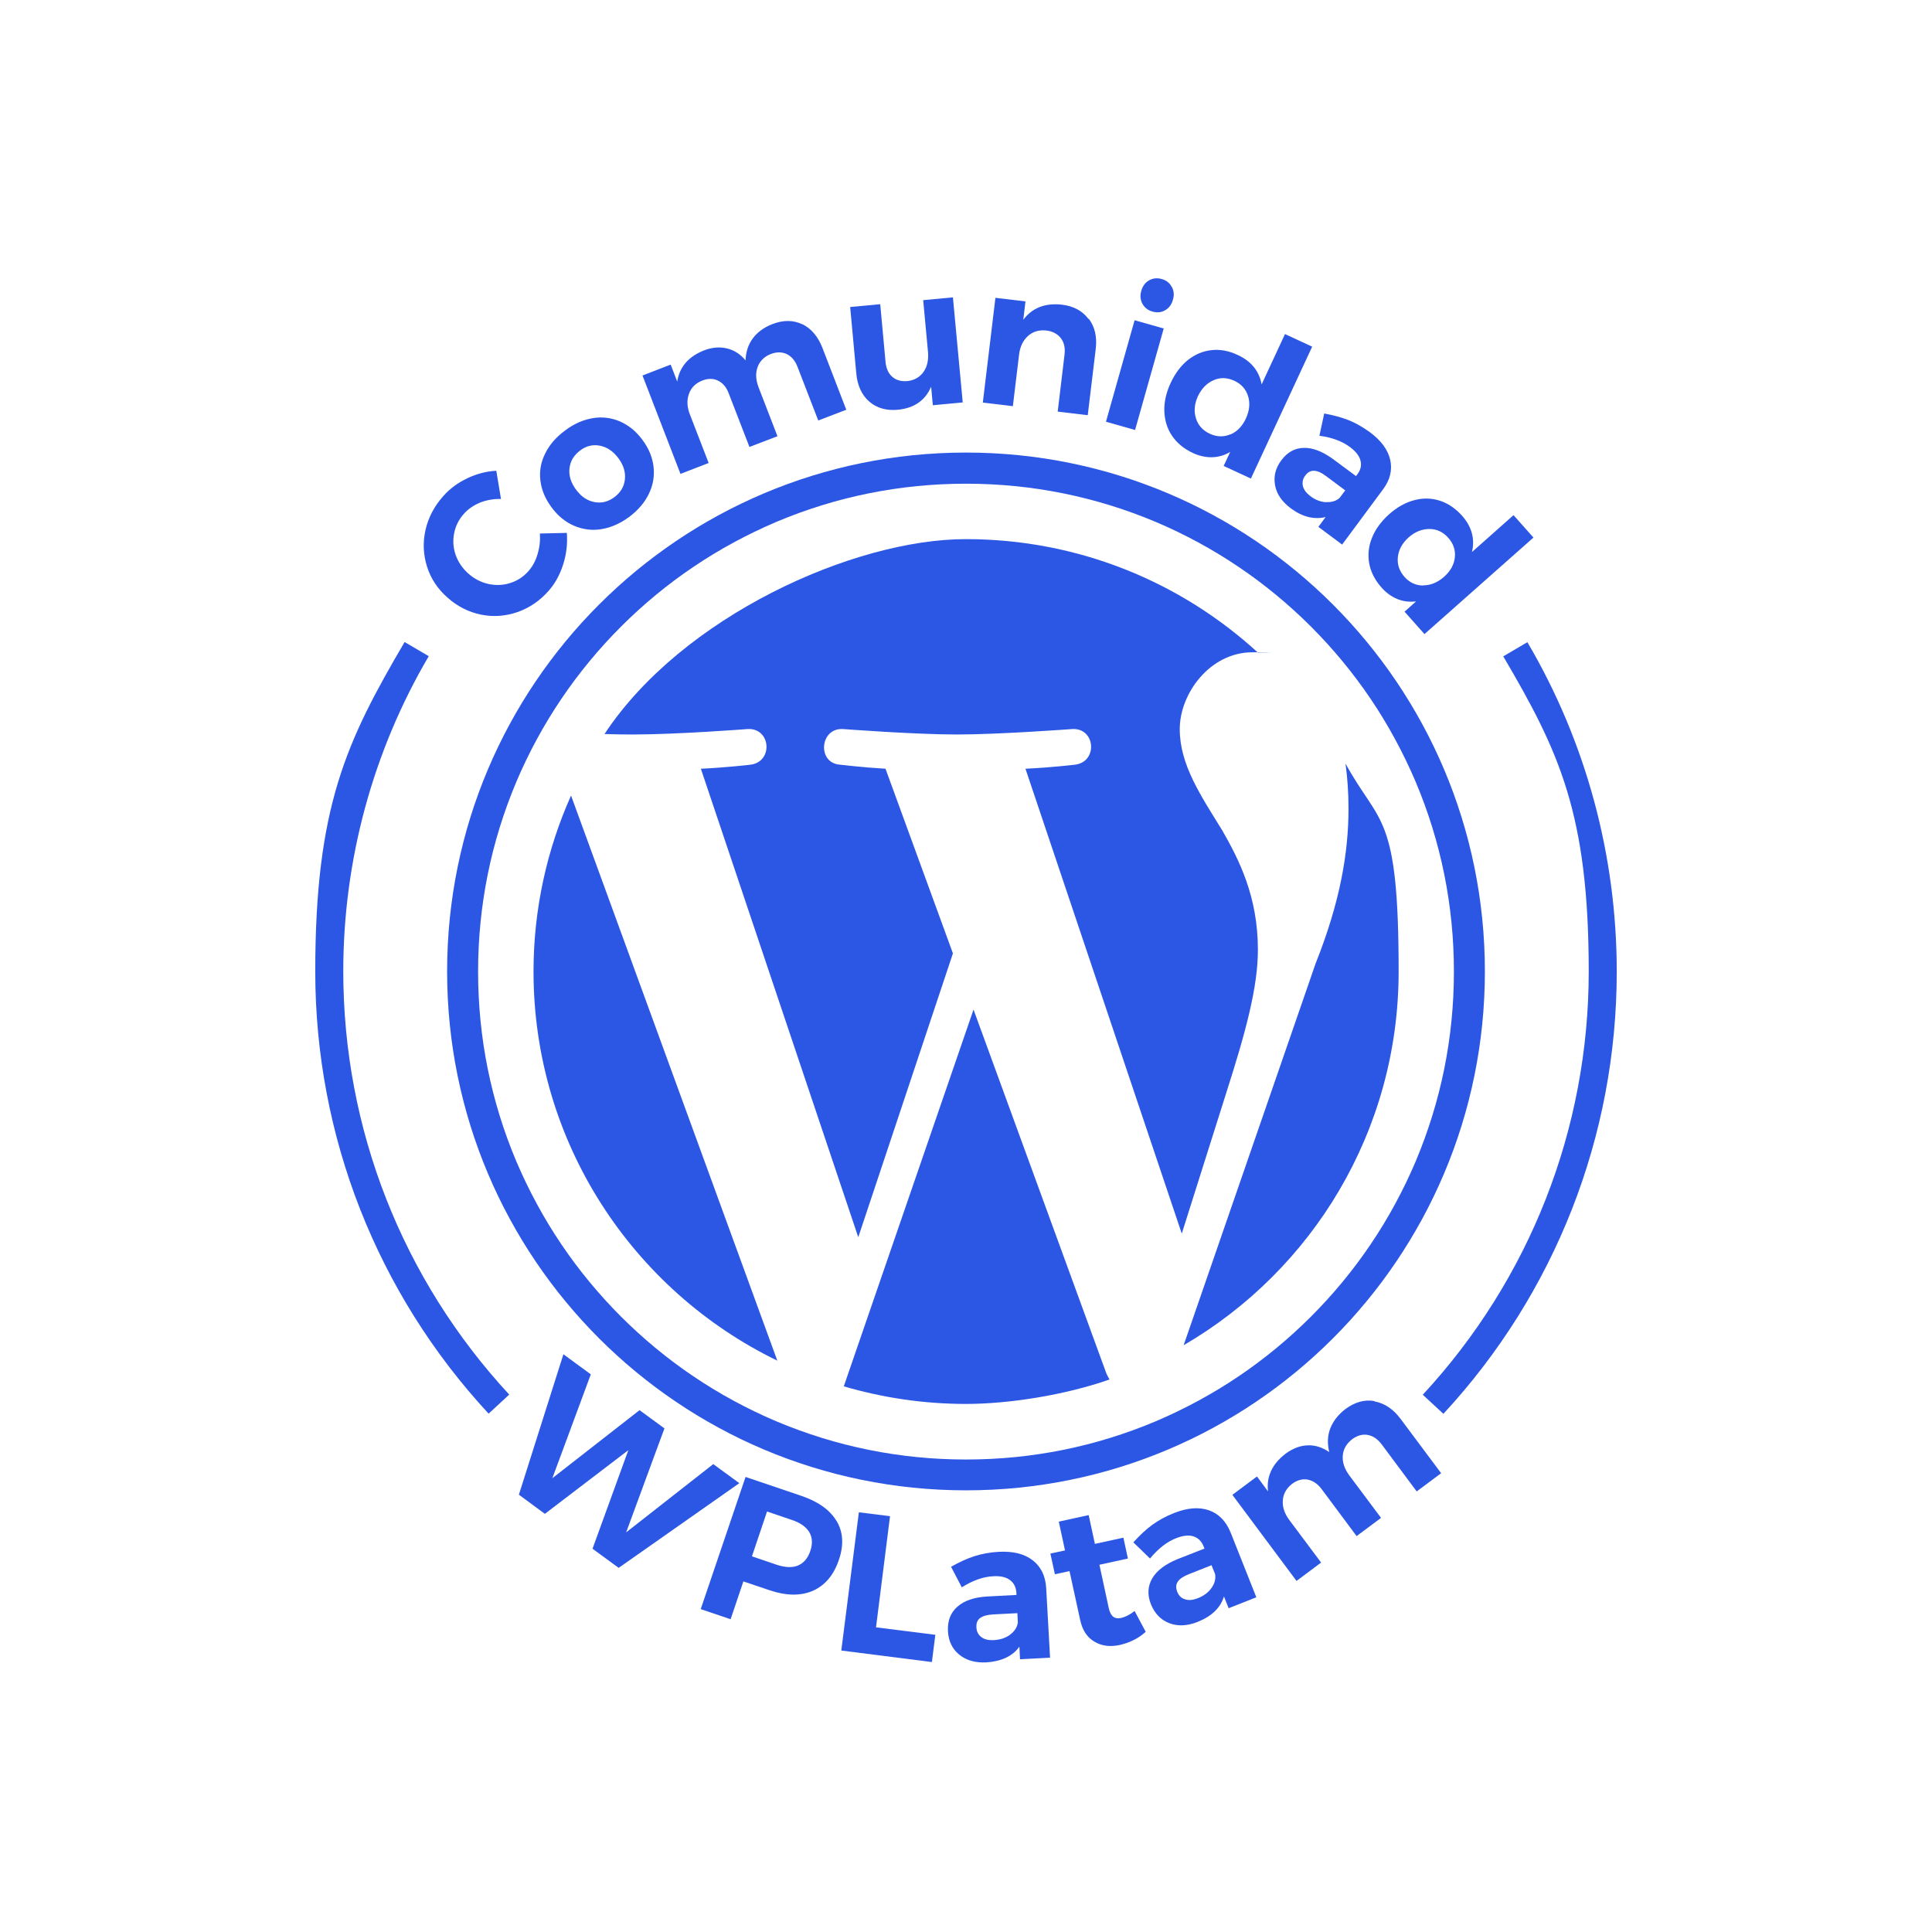 <?xml version="1.0" encoding="UTF-8"?> <svg xmlns="http://www.w3.org/2000/svg" id="W_Mark" viewBox="0 0 1241 1241"><defs><style>.cls-1{fill:#2c57e4;stroke-width:0px;}</style></defs><g id="W_Mark-2"><path class="cls-1" d="M620.5,310.7c42.3,0,83.3,8.3,122,24.6,18.6,7.9,36.5,17.6,53.2,28.9,16.6,11.2,32.2,24.1,46.4,38.3,14.2,14.2,27.1,29.8,38.3,46.4,11.3,16.7,21,34.7,28.9,53.2,16.3,38.6,24.6,79.6,24.6,122s-8.3,83.3-24.6,122c-7.9,18.6-17.6,36.5-28.9,53.2-11.2,16.6-24.1,32.2-38.3,46.4-14.2,14.2-29.8,27.1-46.4,38.3-16.7,11.3-34.7,21-53.2,28.9-38.6,16.3-79.6,24.6-122,24.6s-83.3-8.3-122-24.6c-18.6-7.9-36.5-17.6-53.2-28.9-16.6-11.2-32.2-24.1-46.4-38.3-14.2-14.2-27.1-29.8-38.3-46.4-11.3-16.7-21-34.7-28.9-53.2-16.3-38.6-24.6-79.6-24.6-122s8.3-83.3,24.6-122c7.9-18.6,17.6-36.5,28.9-53.2,11.2-16.6,24.1-32.2,38.3-46.4,14.2-14.2,29.8-27.1,46.4-38.3,16.7-11.3,34.7-21,53.2-28.9,38.6-16.3,79.6-24.6,122-24.6M620.5,290.7c-184.1,0-333.3,149.2-333.3,333.3s149.2,333.3,333.3,333.3,333.3-149.2,333.3-333.3-149.2-333.3-333.3-333.3h0Z"></path><path class="cls-1" d="M342.7,624c0,109.9,63.9,205,156.6,250l-132.5-363c-15.4,34.5-24.1,72.8-24.1,113ZM808,610c0-34.3-12.3-58.1-22.9-76.6-14.1-22.9-27.3-42.3-27.3-65.1s19.4-49.3,46.6-49.3,2.4.1,3.6.2c-49.4-45.3-115.3-72.9-187.6-72.9s-182.4,49.8-232.1,125.2c6.5.2,12.7.3,17.9.3,29,0,74-3.5,74-3.5,15-.9,16.7,21.1,1.8,22.9,0,0-15.1,1.8-31.8,2.6l101.1,300.9,60.8-182.3-43.3-118.6c-15-.9-29.1-2.6-29.1-2.6-15-.9-13.2-23.8,1.8-22.9,0,0,45.9,3.5,73.2,3.5s74-3.5,74-3.5c15-.9,16.7,21.1,1.8,22.9,0,0-15.1,1.8-31.8,2.6l100.4,298.6,28.7-90.8c12.7-39.7,20.2-67.8,20.2-91.6ZM625.4,648.3l-83.4,242.2c24.9,7.3,51.2,11.3,78.5,11.3s63.4-5.6,92.2-15.7c-.7-1.2-1.4-2.5-2-3.8l-85.4-233.9ZM864.3,490.7c1.2,8.8,1.9,18.3,1.9,28.6,0,28.2-5.3,59.9-21.1,99.5l-84.8,245.3c82.6-48.1,138.1-137.6,138.1-240.1s-12.3-93.7-34-133.3Z"></path></g><path class="cls-1" d="M308.5,322.8c-4.2,1.7-7.7,4.1-10.5,7.2-3.3,3.7-5.4,7.9-6.3,12.6-.9,4.7-.6,9.3,1,13.9,1.6,4.5,4.3,8.5,8.1,11.9,3.8,3.4,8.1,5.6,12.9,6.7,4.7,1,9.4.9,14-.6,4.6-1.4,8.5-4,11.8-7.7,2.6-3,4.6-6.6,5.8-10.9,1.3-4.3,1.8-8.7,1.5-13.2l17.3-.4c.5,6.8-.2,13.4-2.3,20.1-2.1,6.6-5.2,12.4-9.4,17.1-5.7,6.5-12.4,11-20.1,13.7-7.7,2.6-15.4,3.2-23.3,1.6-7.9-1.6-15.1-5.2-21.5-10.9-6.4-5.6-10.8-12.3-13.2-19.9-2.4-7.6-2.8-15.5-1-23.5,1.8-8,5.6-15.3,11.4-21.8,4.2-4.8,9.4-8.6,15.5-11.5,6.1-2.9,12.3-4.5,18.6-4.8l3,18.1c-4.7-.1-9.2.7-13.4,2.3Z"></path><path class="cls-1" d="M380.7,268.6c6.1-1,11.9-.3,17.5,2.1,5.5,2.4,10.4,6.3,14.5,11.9,4.1,5.5,6.4,11.2,7.1,17.2.7,6-.3,11.8-3,17.4-2.7,5.6-6.9,10.5-12.6,14.8-5.8,4.3-11.8,6.9-17.9,7.9-6.1,1-12,.2-17.6-2.2-5.6-2.4-10.4-6.4-14.4-11.8-4.1-5.5-6.5-11.3-7.2-17.3-.7-6,.3-11.8,3.1-17.3,2.7-5.6,7-10.5,12.8-14.8,5.7-4.3,11.7-6.9,17.8-7.9ZM365.8,300.9c-.5,4.6.9,9.2,4.2,13.6,3.3,4.5,7.2,7.1,11.8,8,4.6.9,8.9-.2,12.9-3.2,4-3,6.2-6.8,6.7-11.4.5-4.6-.9-9.2-4.2-13.6s-7.2-7.1-11.8-8c-4.6-.9-8.9.1-12.8,3.1-4,3-6.3,6.8-6.8,11.5Z"></path><path class="cls-1" d="M515.3,208.2c5.8,2.8,10.1,7.9,13,15.3l15.3,39.7-18,6.9-13.3-34.4c-1.6-4.1-3.9-6.8-7-8.3-3.1-1.4-6.5-1.4-10.2,0-4.3,1.7-7.1,4.6-8.5,8.5-1.4,3.9-1.1,8.3.7,13l12.1,31.3-18,6.9-13.3-34.4c-1.5-4-3.8-6.7-6.9-8.2-3-1.5-6.5-1.5-10.2,0-4.3,1.7-7.1,4.6-8.5,8.6-1.4,4-1.2,8.3.6,13l12.1,31.3-18.1,7-24.4-63.2,18.1-7,4.2,10.9c1.5-9.3,7.1-15.9,16.9-19.9,5.3-2.1,10.3-2.5,15-1.4,4.7,1.1,8.7,3.7,12,7.7.2-5.6,1.8-10.3,4.7-14.2,2.9-3.9,7.1-7,12.5-9.1,7-2.7,13.4-2.7,19.2.1Z"></path><path class="cls-1" d="M612.1,191l6.3,67.5-19.2,1.8-1.1-11.9c-3.8,8.9-11,13.8-21.4,14.8-7.4.7-13.6-1.1-18.4-5.3-4.8-4.2-7.6-10.3-8.3-18.3l-3.9-42.4,19.3-1.8,3.4,36.9c.4,4.3,1.8,7.5,4.3,9.7,2.5,2.2,5.7,3.1,9.6,2.8,4.6-.5,8.1-2.5,10.5-5.9,2.4-3.4,3.3-7.6,2.9-12.7l-3.1-33.4,19.2-1.8Z"></path><path class="cls-1" d="M699.4,204.8c3.9,5.2,5.4,11.7,4.4,19.6l-5.1,42.3-19.3-2.3,4.4-36.7c.5-4.3-.3-7.8-2.4-10.5-2.1-2.7-5.2-4.4-9.3-4.9-4.8-.5-8.7.7-11.9,3.6-3.1,2.9-5,6.8-5.6,11.8l-4,33.2-19.3-2.3,8.1-67.3,19.3,2.3-1.4,11.8c5.7-7.6,13.9-10.9,24.8-9.7,7.5.9,13.2,4,17.1,9.2Z"></path><path class="cls-1" d="M728.8,205.7l18.7,5.3-18.4,65.2-18.7-5.3,18.4-65.2ZM752.7,184.3c1.4,2.5,1.6,5.3.7,8.3-.9,3.1-2.5,5.3-5,6.7-2.4,1.4-5.2,1.7-8.2.8-2.9-.8-5-2.5-6.4-5-1.3-2.5-1.6-5.3-.7-8.3.9-3.1,2.5-5.3,5-6.7,2.4-1.4,5.1-1.7,8-.9,3,.8,5.2,2.5,6.5,5Z"></path><path class="cls-1" d="M842.9,222.6l-39.4,84.8-17.5-8.1,4.2-9c-3.7,2.2-7.6,3.3-11.6,3.4-4,.1-8.2-.8-12.3-2.7-5.8-2.7-10.3-6.4-13.4-11-3.2-4.7-4.8-10-5-15.9-.2-5.9,1.2-12,4.1-18.2,2.9-6.2,6.6-11.1,11.1-14.7,4.6-3.6,9.6-5.7,15.1-6.3,5.5-.6,11.1.4,16.8,3.1,8.7,4,13.8,10.3,15.4,18.9l15-32.3,17.5,8.1ZM790.3,279.1c4.3-1.8,7.7-5.3,10-10.3,2.3-5,2.8-9.8,1.4-14.3-1.4-4.5-4.3-7.8-8.8-9.9-4.6-2.1-9-2.3-13.3-.4-4.3,1.8-7.7,5.3-10.1,10.2-2.3,5.1-2.7,9.8-1.3,14.3,1.4,4.5,4.4,7.8,8.9,9.9,4.5,2.1,8.9,2.2,13.2.4Z"></path><path class="cls-1" d="M846.8,338.5l4.7-6.4c-3.5.9-7.2.9-11,0-3.8-.9-7.6-2.8-11.4-5.6-5.7-4.3-9.1-9.2-10.1-14.9-1-5.6.3-11,4.1-16,3.8-5.1,8.6-7.8,14.3-7.9,5.7-.2,11.9,2.2,18.6,7l15,11.1.8-1c2.2-2.9,2.9-5.9,2.1-8.9-.7-3-3-5.9-6.7-8.7-5.1-3.8-11.6-6.2-19.7-7.3l3.1-14.3c5.9,1.1,11.1,2.5,15.7,4.3,4.5,1.8,9,4.4,13.6,7.7,7.3,5.4,11.6,11.3,13.1,17.8,1.4,6.4,0,12.7-4.6,18.9l-26.3,35.5-15.3-11.4ZM851.9,322.5c3.5.2,6.4-.7,8.6-2.7l3.6-4.8-12.2-9.1c-3-2.3-5.6-3.4-7.8-3.5-2.2-.1-4.1.9-5.7,3.1-1.6,2.1-2,4.3-1.5,6.7.6,2.4,2.2,4.5,4.8,6.5,3.2,2.4,6.6,3.7,10.1,3.9Z"></path><path class="cls-1" d="M985,345.3l-70,62-12.8-14.4,7.4-6.6c-4.3.5-8.3,0-12-1.5-3.7-1.5-7.2-4-10.2-7.4-4.2-4.8-6.9-9.9-7.9-15.5-1-5.5-.4-11.1,1.8-16.5,2.2-5.5,5.9-10.5,11-15.1,5.1-4.5,10.4-7.5,16.1-9,5.6-1.5,11.1-1.4,16.4.3,5.3,1.7,10,4.9,14.2,9.5,6.4,7.2,8.5,15,6.5,23.5l26.7-23.7,12.8,14.4ZM914.2,376c4.7,0,9.1-1.8,13.3-5.4,4.1-3.7,6.5-7.8,7-12.5.5-4.7-.9-8.9-4.2-12.6-3.3-3.8-7.4-5.7-12.1-5.7-4.7,0-9.2,1.7-13.4,5.4-4.1,3.7-6.4,7.9-6.9,12.6-.5,4.7.9,8.9,4.2,12.7,3.3,3.7,7.3,5.6,12,5.6Z"></path><path class="cls-1" d="M927.1,908.1l-13.2-12.2c68.7-74.2,106.6-170.7,106.6-271.9s-19-141.3-54.9-202.4l15.5-9.1c37.6,63.9,57.4,137,57.4,211.6,0,105.7-39.6,206.6-111.4,284.1Z"></path><path class="cls-1" d="M313.9,908.1c-71.8-77.5-111.4-178.4-111.4-284.1s19.9-147.7,57.4-211.6l15.5,9.1c-35.9,61.1-54.9,131.1-54.9,202.4,0,101.2,37.9,197.7,106.6,271.9l-13.2,12.2Z"></path><path class="cls-1" d="M458.1,940.4l16.8,12.3-77.5,54.4-16.8-12.3,23-63.3-53.6,40.9-16.7-12.3,28.6-90.2,17.6,12.9-24.7,66.7,56-43.7,16,11.7-24.6,66.8,55.9-43.8Z"></path><path class="cls-1" d="M537.4,977c4.2,7.1,4.7,15.4,1.5,24.8-3.3,9.9-8.9,16.5-16.7,20-7.8,3.4-17.1,3.3-27.8-.3l-16.9-5.7-8.2,24.3-19.2-6.5,28.8-84.9,36,12.2c10.8,3.7,18.3,9.1,22.5,16.2ZM512.5,1005.6c3.7-1.5,6.4-4.6,8-9.4,1.6-4.7,1.3-8.7-.7-12.1-2.1-3.4-5.8-6-11.2-7.8l-15.9-5.4-9.7,28.8,15.9,5.4c5.4,1.8,10,2,13.7.5Z"></path><path class="cls-1" d="M551.6,971.4l20.1,2.5-9,71.4,38.1,4.8-2.2,17.5-58.2-7.4,11.3-88.9Z"></path><path class="cls-1" d="M655.2,1065.8l-.4-8.1c-2.1,3-5,5.4-8.6,7.1-3.6,1.7-7.8,2.7-12.5,3-7.2.4-13.1-1.3-17.6-5-4.5-3.7-6.9-8.8-7.2-15.2-.3-6.5,1.7-11.7,6-15.5,4.4-3.9,10.7-6.1,19.1-6.6l18.9-1v-1.3c-.3-3.7-1.6-6.4-4.2-8.3-2.5-1.9-6.2-2.7-10.8-2.4-6.4.3-13.1,2.7-20.1,7.1l-6.9-13.2c5.3-3,10.3-5.3,15-6.8,4.7-1.5,9.9-2.5,15.6-2.8,9.2-.5,16.5,1.3,21.8,5.4,5.3,4.1,8.2,10,8.7,17.7l2.5,44.9-19.3,1ZM648.8,1050c2.9-2.1,4.5-4.7,5-7.7l-.3-6.1-15.5.8c-3.8.2-6.6,1-8.4,2.3-1.8,1.3-2.6,3.4-2.4,6.1.1,2.6,1.2,4.7,3.2,6.2,2,1.5,4.7,2.1,8,1.9,4.1-.2,7.6-1.4,10.5-3.5Z"></path><path class="cls-1" d="M735.9,1048.2c-2.2,2-4.7,3.8-7.6,5.2-2.9,1.5-5.9,2.5-8.9,3.2-6.3,1.4-11.7.7-16.4-2.1-4.7-2.7-7.8-7.4-9.2-14.1l-6.8-31.2-9.4,2-2.9-13.3,9.4-2-4-18.5,19.2-4.2,4,18.5,18.3-4,2.9,13.4-18.3,4,6,27.8c1.1,5.2,3.7,7.3,7.8,6.4,2.8-.6,5.8-2.1,8.8-4.5l7.1,13.3Z"></path><path class="cls-1" d="M789.2,1033l-3-7.5c-1.1,3.5-3,6.7-5.9,9.5-2.9,2.8-6.5,5-11,6.8-6.8,2.7-12.8,2.9-18.3.8-5.4-2.1-9.3-6.2-11.7-12.1-2.4-6-2.1-11.6.8-16.6,2.9-5,8.3-9.1,16-12.3l17.6-6.9-.5-1.2c-1.3-3.4-3.5-5.6-6.5-6.6-3-1-6.7-.6-11.1,1.1-6,2.3-11.6,6.7-16.9,13.1l-10.7-10.4c4.1-4.5,8.1-8.3,12.1-11.2,4-2.9,8.6-5.5,14-7.6,8.6-3.4,16-4,22.4-1.8,6.3,2.2,10.9,6.9,13.9,14.1l16.6,41.8-18,7.1ZM778.2,1020c2.1-2.9,2.8-5.9,2.3-8.9l-2.3-5.7-14.4,5.7c-3.6,1.4-6,3-7.2,4.8-1.3,1.8-1.4,4-.4,6.6,1,2.5,2.6,4.1,5,4.8,2.4.8,5.1.5,8.2-.7,3.8-1.5,6.8-3.7,8.8-6.6Z"></path><path class="cls-1" d="M882.9,900.2c6.4,1.1,12.1,4.9,16.9,11.4l25.9,34.7-15.7,11.7-22.4-30.1c-2.7-3.6-5.7-5.6-9.1-6.2-3.4-.6-6.7.4-10,2.8-3.7,2.9-5.7,6.4-6,10.7-.3,4.2,1.2,8.4,4.2,12.5l20.4,27.3-15.7,11.7-22.4-30.1c-2.6-3.5-5.6-5.5-9-6.2-3.4-.6-6.7.3-10,2.7-3.7,2.9-5.7,6.4-6,10.7-.3,4.3,1.1,8.4,4.2,12.6l20.4,27.3-15.8,11.8-41.2-55.3,15.8-11.8,7.1,9.6c-1.1-9.5,2.6-17.5,11.1-24.1,4.7-3.5,9.4-5.3,14.3-5.5,4.9-.2,9.5,1.3,13.9,4.3-1.3-5.5-1.1-10.6.7-15.2,1.8-4.6,5-8.8,9.7-12.4,6.1-4.5,12.4-6.3,18.8-5.1Z"></path></svg> 